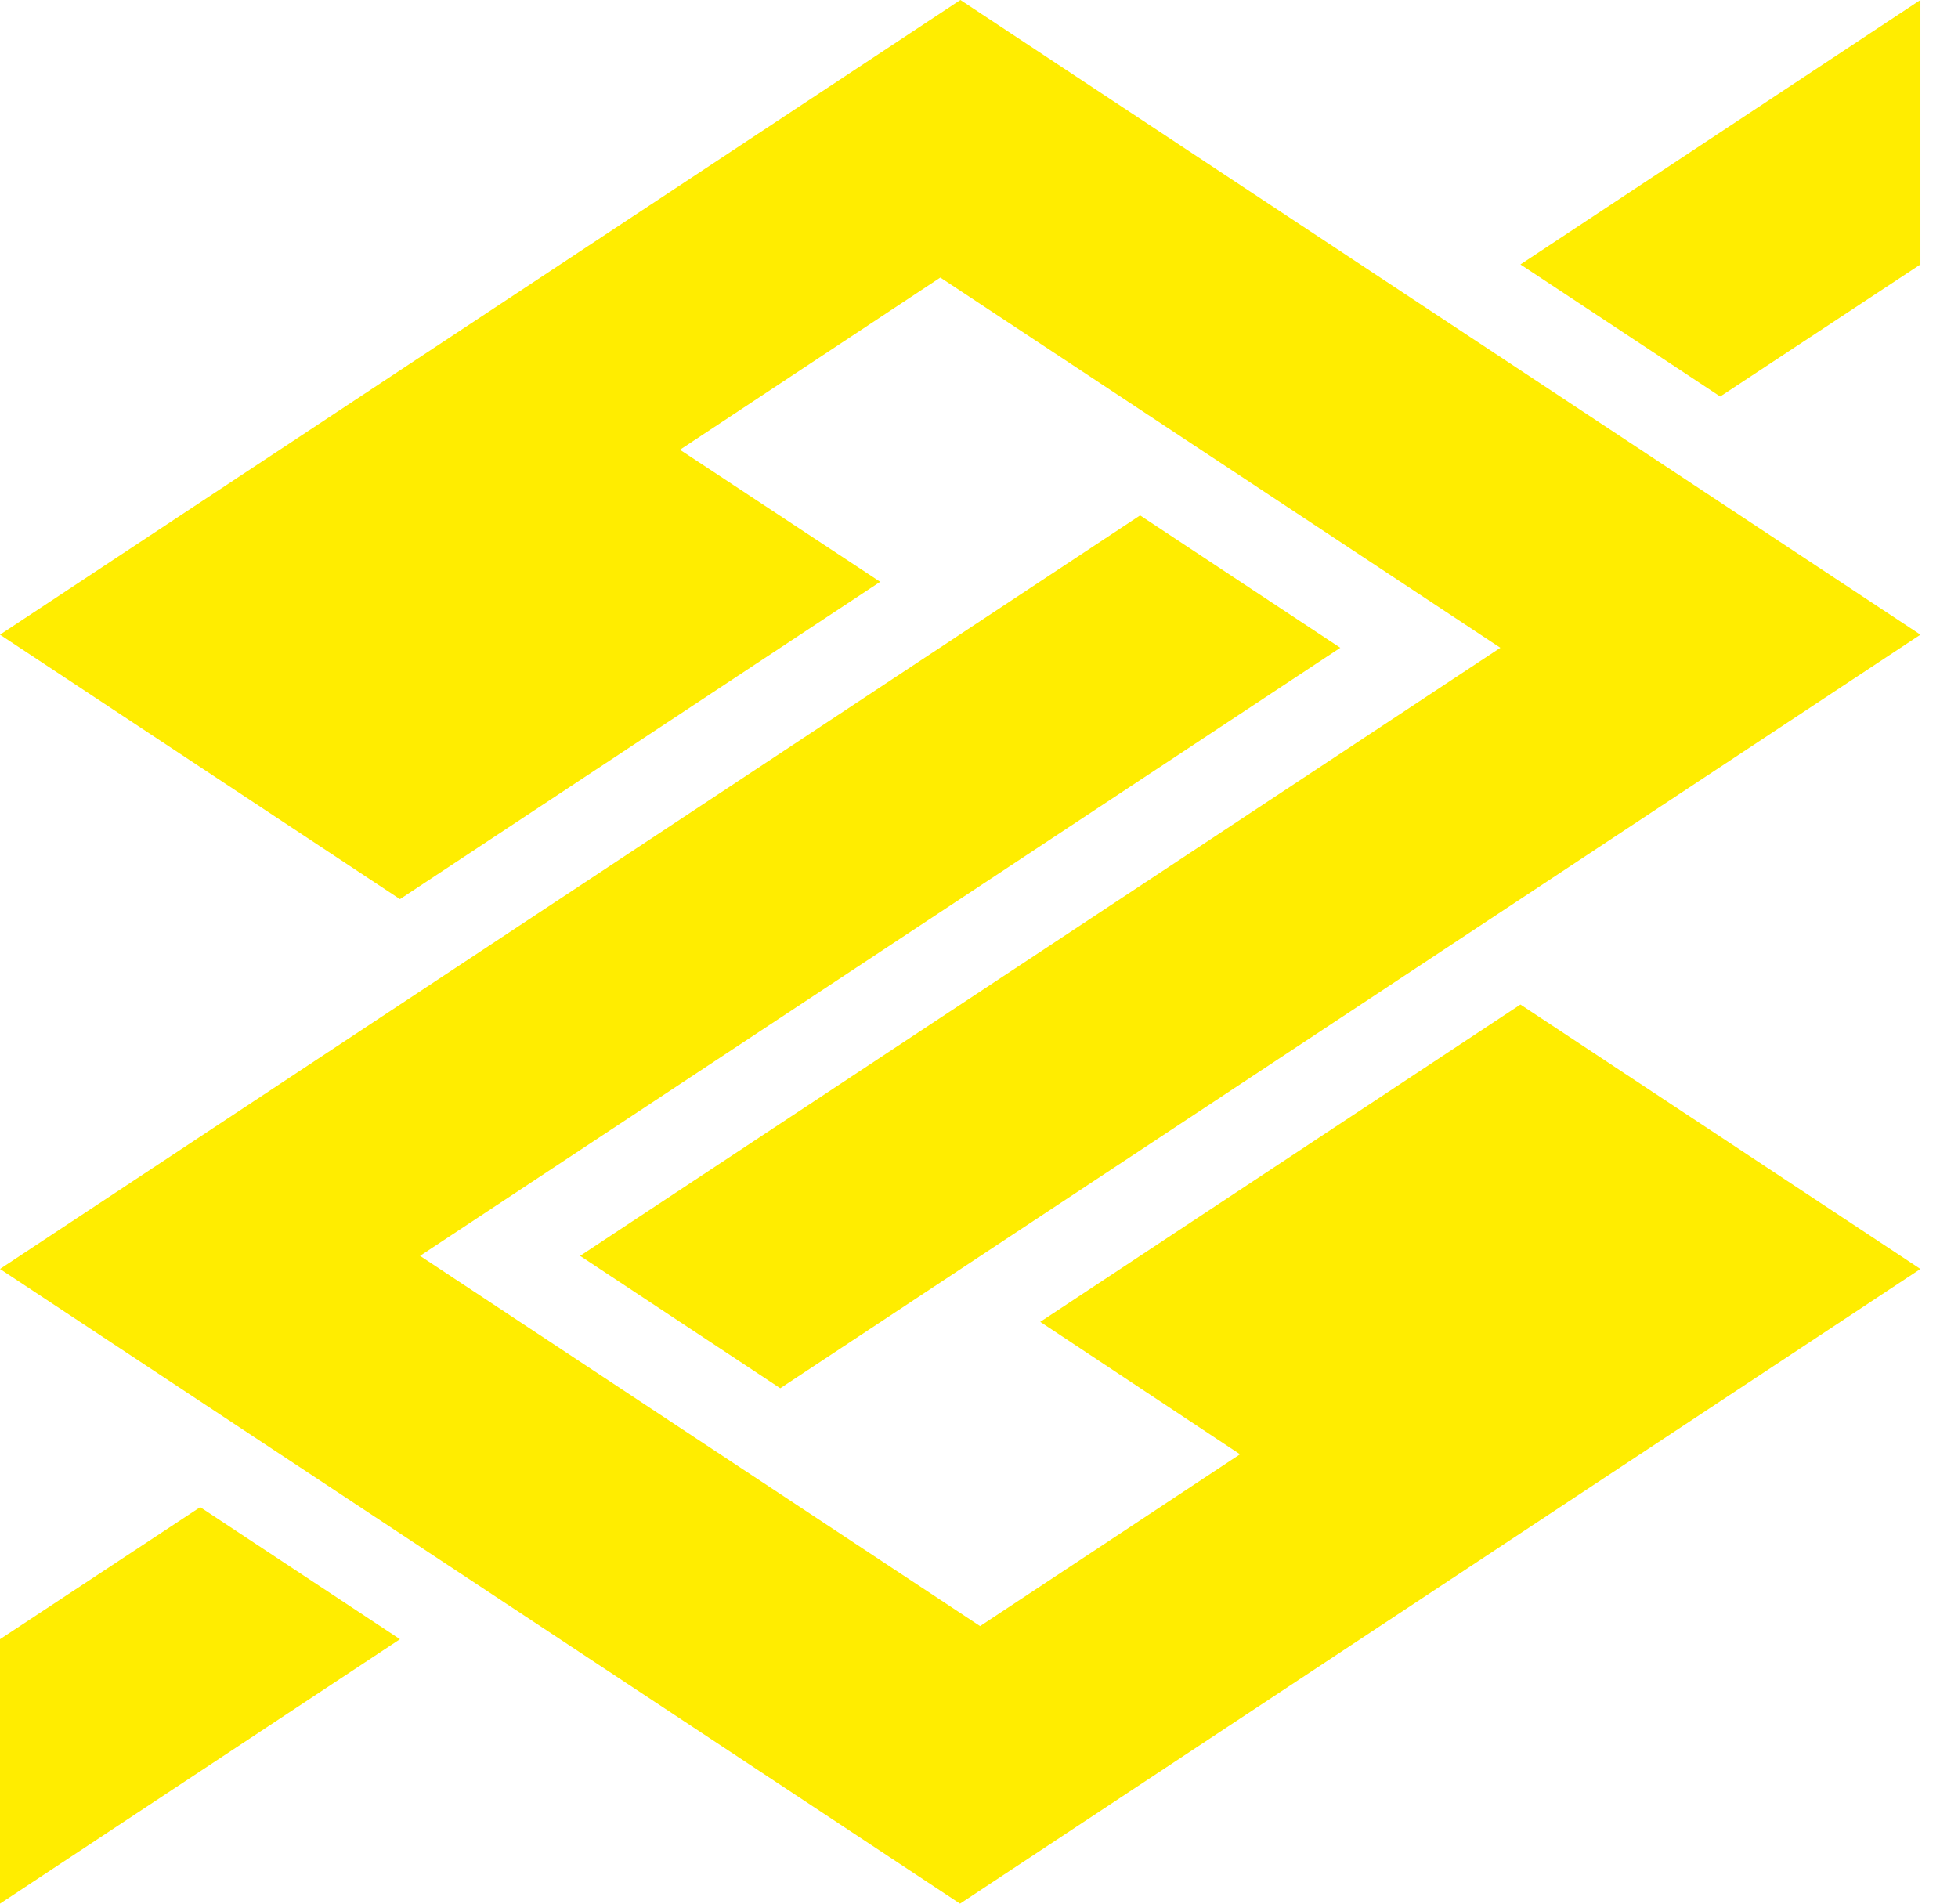 <svg width="36" height="35" viewBox="0 0 36 35" fill="none" xmlns="http://www.w3.org/2000/svg">
<path d="M35.309 4.862V0L27.955 4.862L31.628 7.29L35.309 4.862Z" fill="#FFED00"/>
<path d="M16.183 10.697L12.502 8.269L17.289 5.103L27.586 11.91L10.666 23.09L14.346 25.524L35.309 11.669L17.658 0L0 11.669L7.354 16.531L16.183 10.697Z" fill="#FFED00"/>
<path d="M0 30.138V35L7.354 30.138L3.681 27.71L0 30.138Z" fill="#FFED00"/>
<path d="M19.126 24.303L22.799 26.738L18.02 29.897L7.723 23.09L24.643 11.91L20.962 9.476L0 23.331L17.651 35L35.309 23.331L27.955 18.469L19.126 24.303Z" fill="#FFED00"/>
</svg>
